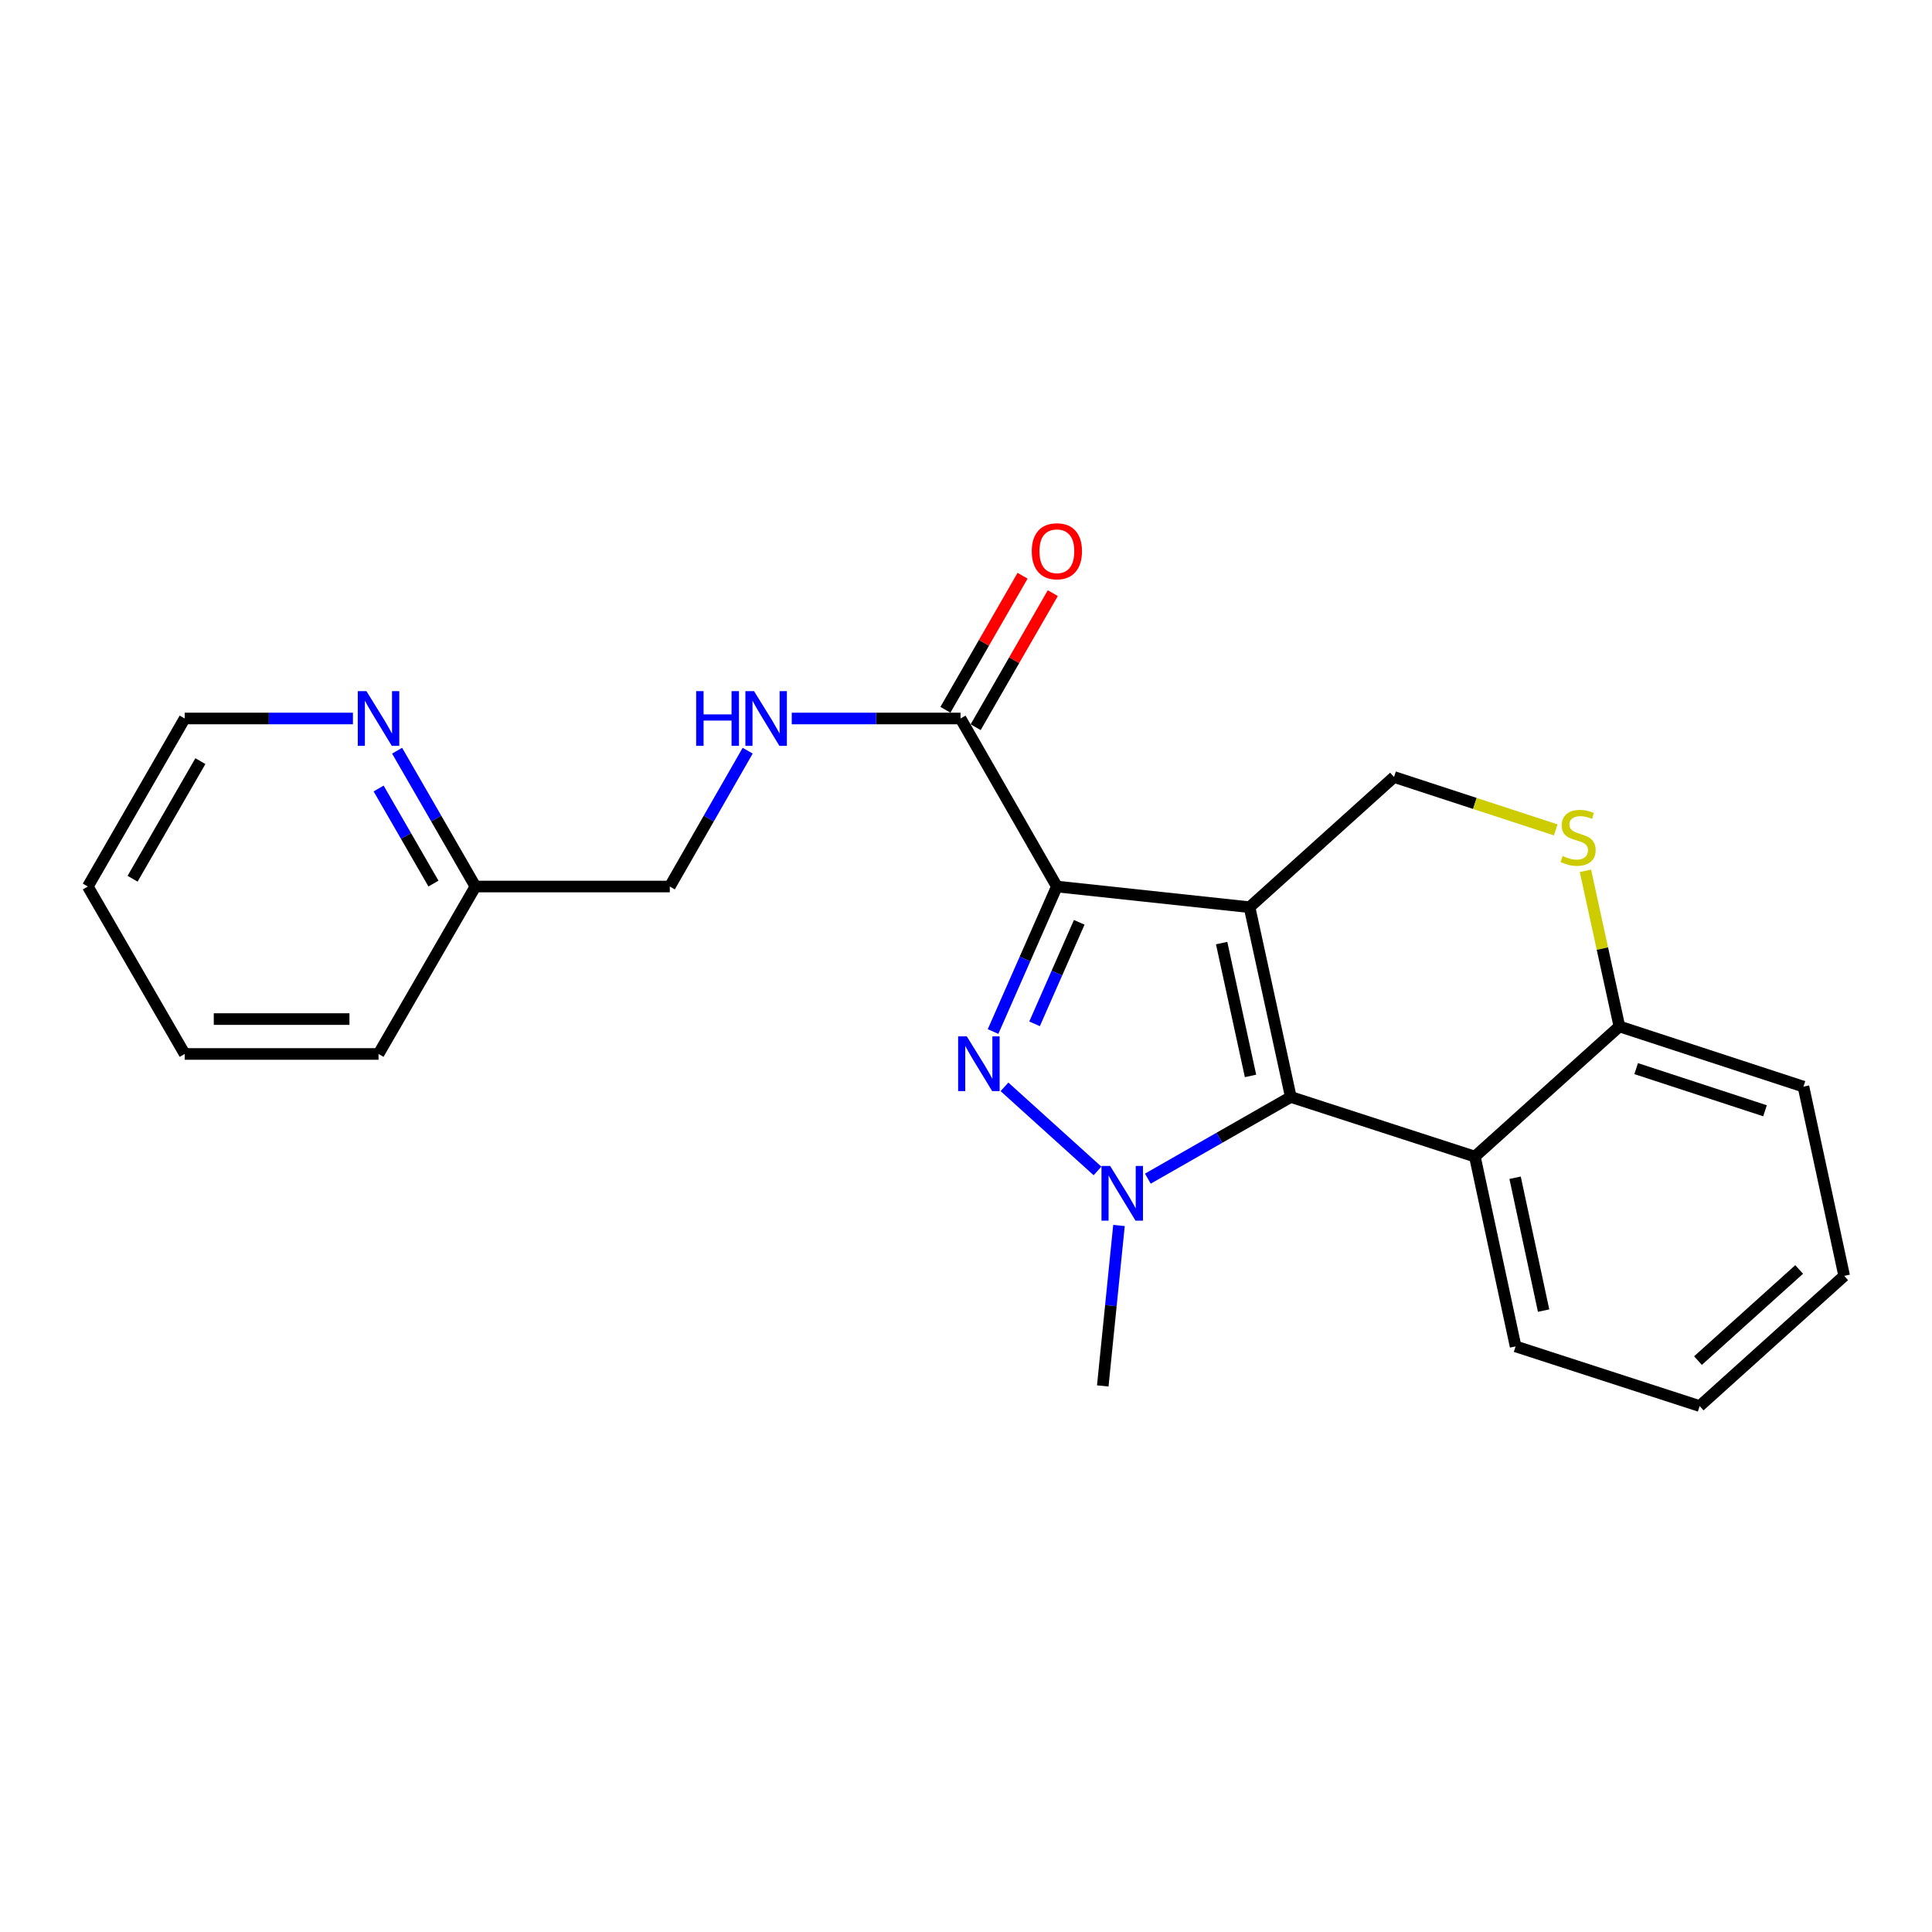 <?xml version='1.0' encoding='iso-8859-1'?>
<svg version='1.1' baseProfile='full'
              xmlns='http://www.w3.org/2000/svg'
                      xmlns:rdkit='http://www.rdkit.org/xml'
                      xmlns:xlink='http://www.w3.org/1999/xlink'
                  xml:space='preserve'
width='1000px' height='1000px' viewBox='0 0 1000 1000'>
<!-- END OF HEADER -->
<rect style='opacity:1.0;fill:#FFFFFF;stroke:none' width='1000' height='1000' x='0' y='0'> </rect>
<path class='bond-0' d='M 646.76,469.568 L 547.034,458.863' style='fill:none;fill-rule:evenodd;stroke:#000000;stroke-width:6px;stroke-linecap:butt;stroke-linejoin:miter;stroke-opacity:1' />
<path class='bond-2' d='M 646.76,469.568 L 668.119,567.789' style='fill:none;fill-rule:evenodd;stroke:#000000;stroke-width:6px;stroke-linecap:butt;stroke-linejoin:miter;stroke-opacity:1' />
<path class='bond-2' d='M 632.317,488.139 L 647.269,556.894' style='fill:none;fill-rule:evenodd;stroke:#000000;stroke-width:6px;stroke-linecap:butt;stroke-linejoin:miter;stroke-opacity:1' />
<path class='bond-6' d='M 646.76,469.568 L 721.544,402.168' style='fill:none;fill-rule:evenodd;stroke:#000000;stroke-width:6px;stroke-linecap:butt;stroke-linejoin:miter;stroke-opacity:1' />
<path class='bond-1' d='M 547.034,458.863 L 530.52,496.391' style='fill:none;fill-rule:evenodd;stroke:#000000;stroke-width:6px;stroke-linecap:butt;stroke-linejoin:miter;stroke-opacity:1' />
<path class='bond-1' d='M 530.52,496.391 L 514.005,533.918' style='fill:none;fill-rule:evenodd;stroke:#0000FF;stroke-width:6px;stroke-linecap:butt;stroke-linejoin:miter;stroke-opacity:1' />
<path class='bond-1' d='M 558.609,477.395 L 547.049,503.665' style='fill:none;fill-rule:evenodd;stroke:#000000;stroke-width:6px;stroke-linecap:butt;stroke-linejoin:miter;stroke-opacity:1' />
<path class='bond-1' d='M 547.049,503.665 L 535.489,529.934' style='fill:none;fill-rule:evenodd;stroke:#0000FF;stroke-width:6px;stroke-linecap:butt;stroke-linejoin:miter;stroke-opacity:1' />
<path class='bond-5' d='M 547.034,458.863 L 497.171,371.889' style='fill:none;fill-rule:evenodd;stroke:#000000;stroke-width:6px;stroke-linecap:butt;stroke-linejoin:miter;stroke-opacity:1' />
<path class='bond-23' d='M 519.912,562.55 L 568.07,606.078' style='fill:none;fill-rule:evenodd;stroke:#0000FF;stroke-width:6px;stroke-linecap:butt;stroke-linejoin:miter;stroke-opacity:1' />
<path class='bond-3' d='M 668.119,567.789 L 631.118,588.93' style='fill:none;fill-rule:evenodd;stroke:#000000;stroke-width:6px;stroke-linecap:butt;stroke-linejoin:miter;stroke-opacity:1' />
<path class='bond-3' d='M 631.118,588.93 L 594.117,610.071' style='fill:none;fill-rule:evenodd;stroke:#0000FF;stroke-width:6px;stroke-linecap:butt;stroke-linejoin:miter;stroke-opacity:1' />
<path class='bond-4' d='M 668.119,567.789 L 763.391,598.65' style='fill:none;fill-rule:evenodd;stroke:#000000;stroke-width:6px;stroke-linecap:butt;stroke-linejoin:miter;stroke-opacity:1' />
<path class='bond-12' d='M 579.181,634.308 L 574.986,675.833' style='fill:none;fill-rule:evenodd;stroke:#0000FF;stroke-width:6px;stroke-linecap:butt;stroke-linejoin:miter;stroke-opacity:1' />
<path class='bond-12' d='M 574.986,675.833 L 570.791,717.358' style='fill:none;fill-rule:evenodd;stroke:#000000;stroke-width:6px;stroke-linecap:butt;stroke-linejoin:miter;stroke-opacity:1' />
<path class='bond-15' d='M 763.391,598.65 L 784.47,696.891' style='fill:none;fill-rule:evenodd;stroke:#000000;stroke-width:6px;stroke-linecap:butt;stroke-linejoin:miter;stroke-opacity:1' />
<path class='bond-15' d='M 784.21,609.598 L 798.965,678.367' style='fill:none;fill-rule:evenodd;stroke:#000000;stroke-width:6px;stroke-linecap:butt;stroke-linejoin:miter;stroke-opacity:1' />
<path class='bond-24' d='M 763.391,598.65 L 838.195,531.28' style='fill:none;fill-rule:evenodd;stroke:#000000;stroke-width:6px;stroke-linecap:butt;stroke-linejoin:miter;stroke-opacity:1' />
<path class='bond-9' d='M 497.171,371.889 L 453.489,371.889' style='fill:none;fill-rule:evenodd;stroke:#000000;stroke-width:6px;stroke-linecap:butt;stroke-linejoin:miter;stroke-opacity:1' />
<path class='bond-9' d='M 453.489,371.889 L 409.807,371.889' style='fill:none;fill-rule:evenodd;stroke:#0000FF;stroke-width:6px;stroke-linecap:butt;stroke-linejoin:miter;stroke-opacity:1' />
<path class='bond-11' d='M 504.997,376.393 L 524.962,341.701' style='fill:none;fill-rule:evenodd;stroke:#000000;stroke-width:6px;stroke-linecap:butt;stroke-linejoin:miter;stroke-opacity:1' />
<path class='bond-11' d='M 524.962,341.701 L 544.927,307.009' style='fill:none;fill-rule:evenodd;stroke:#FF0000;stroke-width:6px;stroke-linecap:butt;stroke-linejoin:miter;stroke-opacity:1' />
<path class='bond-11' d='M 489.345,367.385 L 509.31,332.693' style='fill:none;fill-rule:evenodd;stroke:#000000;stroke-width:6px;stroke-linecap:butt;stroke-linejoin:miter;stroke-opacity:1' />
<path class='bond-11' d='M 509.31,332.693 L 529.275,298.001' style='fill:none;fill-rule:evenodd;stroke:#FF0000;stroke-width:6px;stroke-linecap:butt;stroke-linejoin:miter;stroke-opacity:1' />
<path class='bond-7' d='M 721.544,402.168 L 763.392,415.859' style='fill:none;fill-rule:evenodd;stroke:#000000;stroke-width:6px;stroke-linecap:butt;stroke-linejoin:miter;stroke-opacity:1' />
<path class='bond-7' d='M 763.392,415.859 L 805.239,429.549' style='fill:none;fill-rule:evenodd;stroke:#CCCC00;stroke-width:6px;stroke-linecap:butt;stroke-linejoin:miter;stroke-opacity:1' />
<path class='bond-8' d='M 820.619,450.726 L 829.407,491.003' style='fill:none;fill-rule:evenodd;stroke:#CCCC00;stroke-width:6px;stroke-linecap:butt;stroke-linejoin:miter;stroke-opacity:1' />
<path class='bond-8' d='M 829.407,491.003 L 838.195,531.28' style='fill:none;fill-rule:evenodd;stroke:#000000;stroke-width:6px;stroke-linecap:butt;stroke-linejoin:miter;stroke-opacity:1' />
<path class='bond-17' d='M 838.195,531.28 L 933.467,562.442' style='fill:none;fill-rule:evenodd;stroke:#000000;stroke-width:6px;stroke-linecap:butt;stroke-linejoin:miter;stroke-opacity:1' />
<path class='bond-17' d='M 846.872,553.119 L 913.562,574.932' style='fill:none;fill-rule:evenodd;stroke:#000000;stroke-width:6px;stroke-linecap:butt;stroke-linejoin:miter;stroke-opacity:1' />
<path class='bond-13' d='M 386.997,388.555 L 366.843,423.709' style='fill:none;fill-rule:evenodd;stroke:#0000FF;stroke-width:6px;stroke-linecap:butt;stroke-linejoin:miter;stroke-opacity:1' />
<path class='bond-13' d='M 366.843,423.709 L 346.689,458.863' style='fill:none;fill-rule:evenodd;stroke:#000000;stroke-width:6px;stroke-linecap:butt;stroke-linejoin:miter;stroke-opacity:1' />
<path class='bond-10' d='M 205.539,388.559 L 225.81,423.711' style='fill:none;fill-rule:evenodd;stroke:#0000FF;stroke-width:6px;stroke-linecap:butt;stroke-linejoin:miter;stroke-opacity:1' />
<path class='bond-10' d='M 225.81,423.711 L 246.08,458.863' style='fill:none;fill-rule:evenodd;stroke:#000000;stroke-width:6px;stroke-linecap:butt;stroke-linejoin:miter;stroke-opacity:1' />
<path class='bond-10' d='M 195.976,408.126 L 210.165,432.733' style='fill:none;fill-rule:evenodd;stroke:#0000FF;stroke-width:6px;stroke-linecap:butt;stroke-linejoin:miter;stroke-opacity:1' />
<path class='bond-10' d='M 210.165,432.733 L 224.355,457.339' style='fill:none;fill-rule:evenodd;stroke:#000000;stroke-width:6px;stroke-linecap:butt;stroke-linejoin:miter;stroke-opacity:1' />
<path class='bond-16' d='M 182.678,371.889 L 139.138,371.889' style='fill:none;fill-rule:evenodd;stroke:#0000FF;stroke-width:6px;stroke-linecap:butt;stroke-linejoin:miter;stroke-opacity:1' />
<path class='bond-16' d='M 139.138,371.889 L 95.598,371.889' style='fill:none;fill-rule:evenodd;stroke:#000000;stroke-width:6px;stroke-linecap:butt;stroke-linejoin:miter;stroke-opacity:1' />
<path class='bond-14' d='M 346.689,458.863 L 246.08,458.863' style='fill:none;fill-rule:evenodd;stroke:#000000;stroke-width:6px;stroke-linecap:butt;stroke-linejoin:miter;stroke-opacity:1' />
<path class='bond-18' d='M 246.08,458.863 L 195.926,545.527' style='fill:none;fill-rule:evenodd;stroke:#000000;stroke-width:6px;stroke-linecap:butt;stroke-linejoin:miter;stroke-opacity:1' />
<path class='bond-19' d='M 784.47,696.891 L 879.741,727.772' style='fill:none;fill-rule:evenodd;stroke:#000000;stroke-width:6px;stroke-linecap:butt;stroke-linejoin:miter;stroke-opacity:1' />
<path class='bond-26' d='M 95.598,371.889 L 45.455,458.863' style='fill:none;fill-rule:evenodd;stroke:#000000;stroke-width:6px;stroke-linecap:butt;stroke-linejoin:miter;stroke-opacity:1' />
<path class='bond-26' d='M 103.722,393.955 L 68.621,454.837' style='fill:none;fill-rule:evenodd;stroke:#000000;stroke-width:6px;stroke-linecap:butt;stroke-linejoin:miter;stroke-opacity:1' />
<path class='bond-21' d='M 933.467,562.442 L 954.545,660.382' style='fill:none;fill-rule:evenodd;stroke:#000000;stroke-width:6px;stroke-linecap:butt;stroke-linejoin:miter;stroke-opacity:1' />
<path class='bond-22' d='M 195.926,545.527 L 95.598,545.527' style='fill:none;fill-rule:evenodd;stroke:#000000;stroke-width:6px;stroke-linecap:butt;stroke-linejoin:miter;stroke-opacity:1' />
<path class='bond-22' d='M 180.877,527.468 L 110.648,527.468' style='fill:none;fill-rule:evenodd;stroke:#000000;stroke-width:6px;stroke-linecap:butt;stroke-linejoin:miter;stroke-opacity:1' />
<path class='bond-25' d='M 879.741,727.772 L 954.545,660.382' style='fill:none;fill-rule:evenodd;stroke:#000000;stroke-width:6px;stroke-linecap:butt;stroke-linejoin:miter;stroke-opacity:1' />
<path class='bond-25' d='M 878.874,704.246 L 931.237,657.073' style='fill:none;fill-rule:evenodd;stroke:#000000;stroke-width:6px;stroke-linecap:butt;stroke-linejoin:miter;stroke-opacity:1' />
<path class='bond-20' d='M 45.455,458.863 L 95.598,545.527' style='fill:none;fill-rule:evenodd;stroke:#000000;stroke-width:6px;stroke-linecap:butt;stroke-linejoin:miter;stroke-opacity:1' />
<path  class='atom-2' d='M 500.412 536.423
L 509.692 551.423
Q 510.612 552.903, 512.092 555.583
Q 513.572 558.263, 513.652 558.423
L 513.652 536.423
L 517.412 536.423
L 517.412 564.743
L 513.532 564.743
L 503.572 548.343
Q 502.412 546.423, 501.172 544.223
Q 499.972 542.023, 499.612 541.343
L 499.612 564.743
L 495.932 564.743
L 495.932 536.423
L 500.412 536.423
' fill='#0000FF'/>
<path  class='atom-4' d='M 574.604 603.482
L 583.884 618.482
Q 584.804 619.962, 586.284 622.642
Q 587.764 625.322, 587.844 625.482
L 587.844 603.482
L 591.604 603.482
L 591.604 631.802
L 587.724 631.802
L 577.764 615.402
Q 576.604 613.482, 575.364 611.282
Q 574.164 609.082, 573.804 608.402
L 573.804 631.802
L 570.124 631.802
L 570.124 603.482
L 574.604 603.482
' fill='#0000FF'/>
<path  class='atom-8' d='M 808.825 443.06
Q 809.145 443.18, 810.465 443.74
Q 811.785 444.3, 813.225 444.66
Q 814.705 444.98, 816.145 444.98
Q 818.825 444.98, 820.385 443.7
Q 821.945 442.38, 821.945 440.1
Q 821.945 438.54, 821.145 437.58
Q 820.385 436.62, 819.185 436.1
Q 817.985 435.58, 815.985 434.98
Q 813.465 434.22, 811.945 433.5
Q 810.465 432.78, 809.385 431.26
Q 808.345 429.74, 808.345 427.18
Q 808.345 423.62, 810.745 421.42
Q 813.185 419.22, 817.985 419.22
Q 821.265 419.22, 824.985 420.78
L 824.065 423.86
Q 820.665 422.46, 818.105 422.46
Q 815.345 422.46, 813.825 423.62
Q 812.305 424.74, 812.345 426.7
Q 812.345 428.22, 813.105 429.14
Q 813.905 430.06, 815.025 430.58
Q 816.185 431.1, 818.105 431.7
Q 820.665 432.5, 822.185 433.3
Q 823.705 434.1, 824.785 435.74
Q 825.905 437.34, 825.905 440.1
Q 825.905 444.02, 823.265 446.14
Q 820.665 448.22, 816.305 448.22
Q 813.785 448.22, 811.865 447.66
Q 809.985 447.14, 807.745 446.22
L 808.825 443.06
' fill='#CCCC00'/>
<path  class='atom-10' d='M 360.332 357.729
L 364.172 357.729
L 364.172 369.769
L 378.652 369.769
L 378.652 357.729
L 382.492 357.729
L 382.492 386.049
L 378.652 386.049
L 378.652 372.969
L 364.172 372.969
L 364.172 386.049
L 360.332 386.049
L 360.332 357.729
' fill='#0000FF'/>
<path  class='atom-10' d='M 390.292 357.729
L 399.572 372.729
Q 400.492 374.209, 401.972 376.889
Q 403.452 379.569, 403.532 379.729
L 403.532 357.729
L 407.292 357.729
L 407.292 386.049
L 403.412 386.049
L 393.452 369.649
Q 392.292 367.729, 391.052 365.529
Q 389.852 363.329, 389.492 362.649
L 389.492 386.049
L 385.812 386.049
L 385.812 357.729
L 390.292 357.729
' fill='#0000FF'/>
<path  class='atom-11' d='M 189.666 357.729
L 198.946 372.729
Q 199.866 374.209, 201.346 376.889
Q 202.826 379.569, 202.906 379.729
L 202.906 357.729
L 206.666 357.729
L 206.666 386.049
L 202.786 386.049
L 192.826 369.649
Q 191.666 367.729, 190.426 365.529
Q 189.226 363.329, 188.866 362.649
L 188.866 386.049
L 185.186 386.049
L 185.186 357.729
L 189.666 357.729
' fill='#0000FF'/>
<path  class='atom-12' d='M 534.034 285.326
Q 534.034 278.526, 537.394 274.726
Q 540.754 270.926, 547.034 270.926
Q 553.314 270.926, 556.674 274.726
Q 560.034 278.526, 560.034 285.326
Q 560.034 292.206, 556.634 296.126
Q 553.234 300.006, 547.034 300.006
Q 540.794 300.006, 537.394 296.126
Q 534.034 292.246, 534.034 285.326
M 547.034 296.806
Q 551.354 296.806, 553.674 293.926
Q 556.034 291.006, 556.034 285.326
Q 556.034 279.766, 553.674 276.966
Q 551.354 274.126, 547.034 274.126
Q 542.714 274.126, 540.354 276.926
Q 538.034 279.726, 538.034 285.326
Q 538.034 291.046, 540.354 293.926
Q 542.714 296.806, 547.034 296.806
' fill='#FF0000'/>
</svg>
